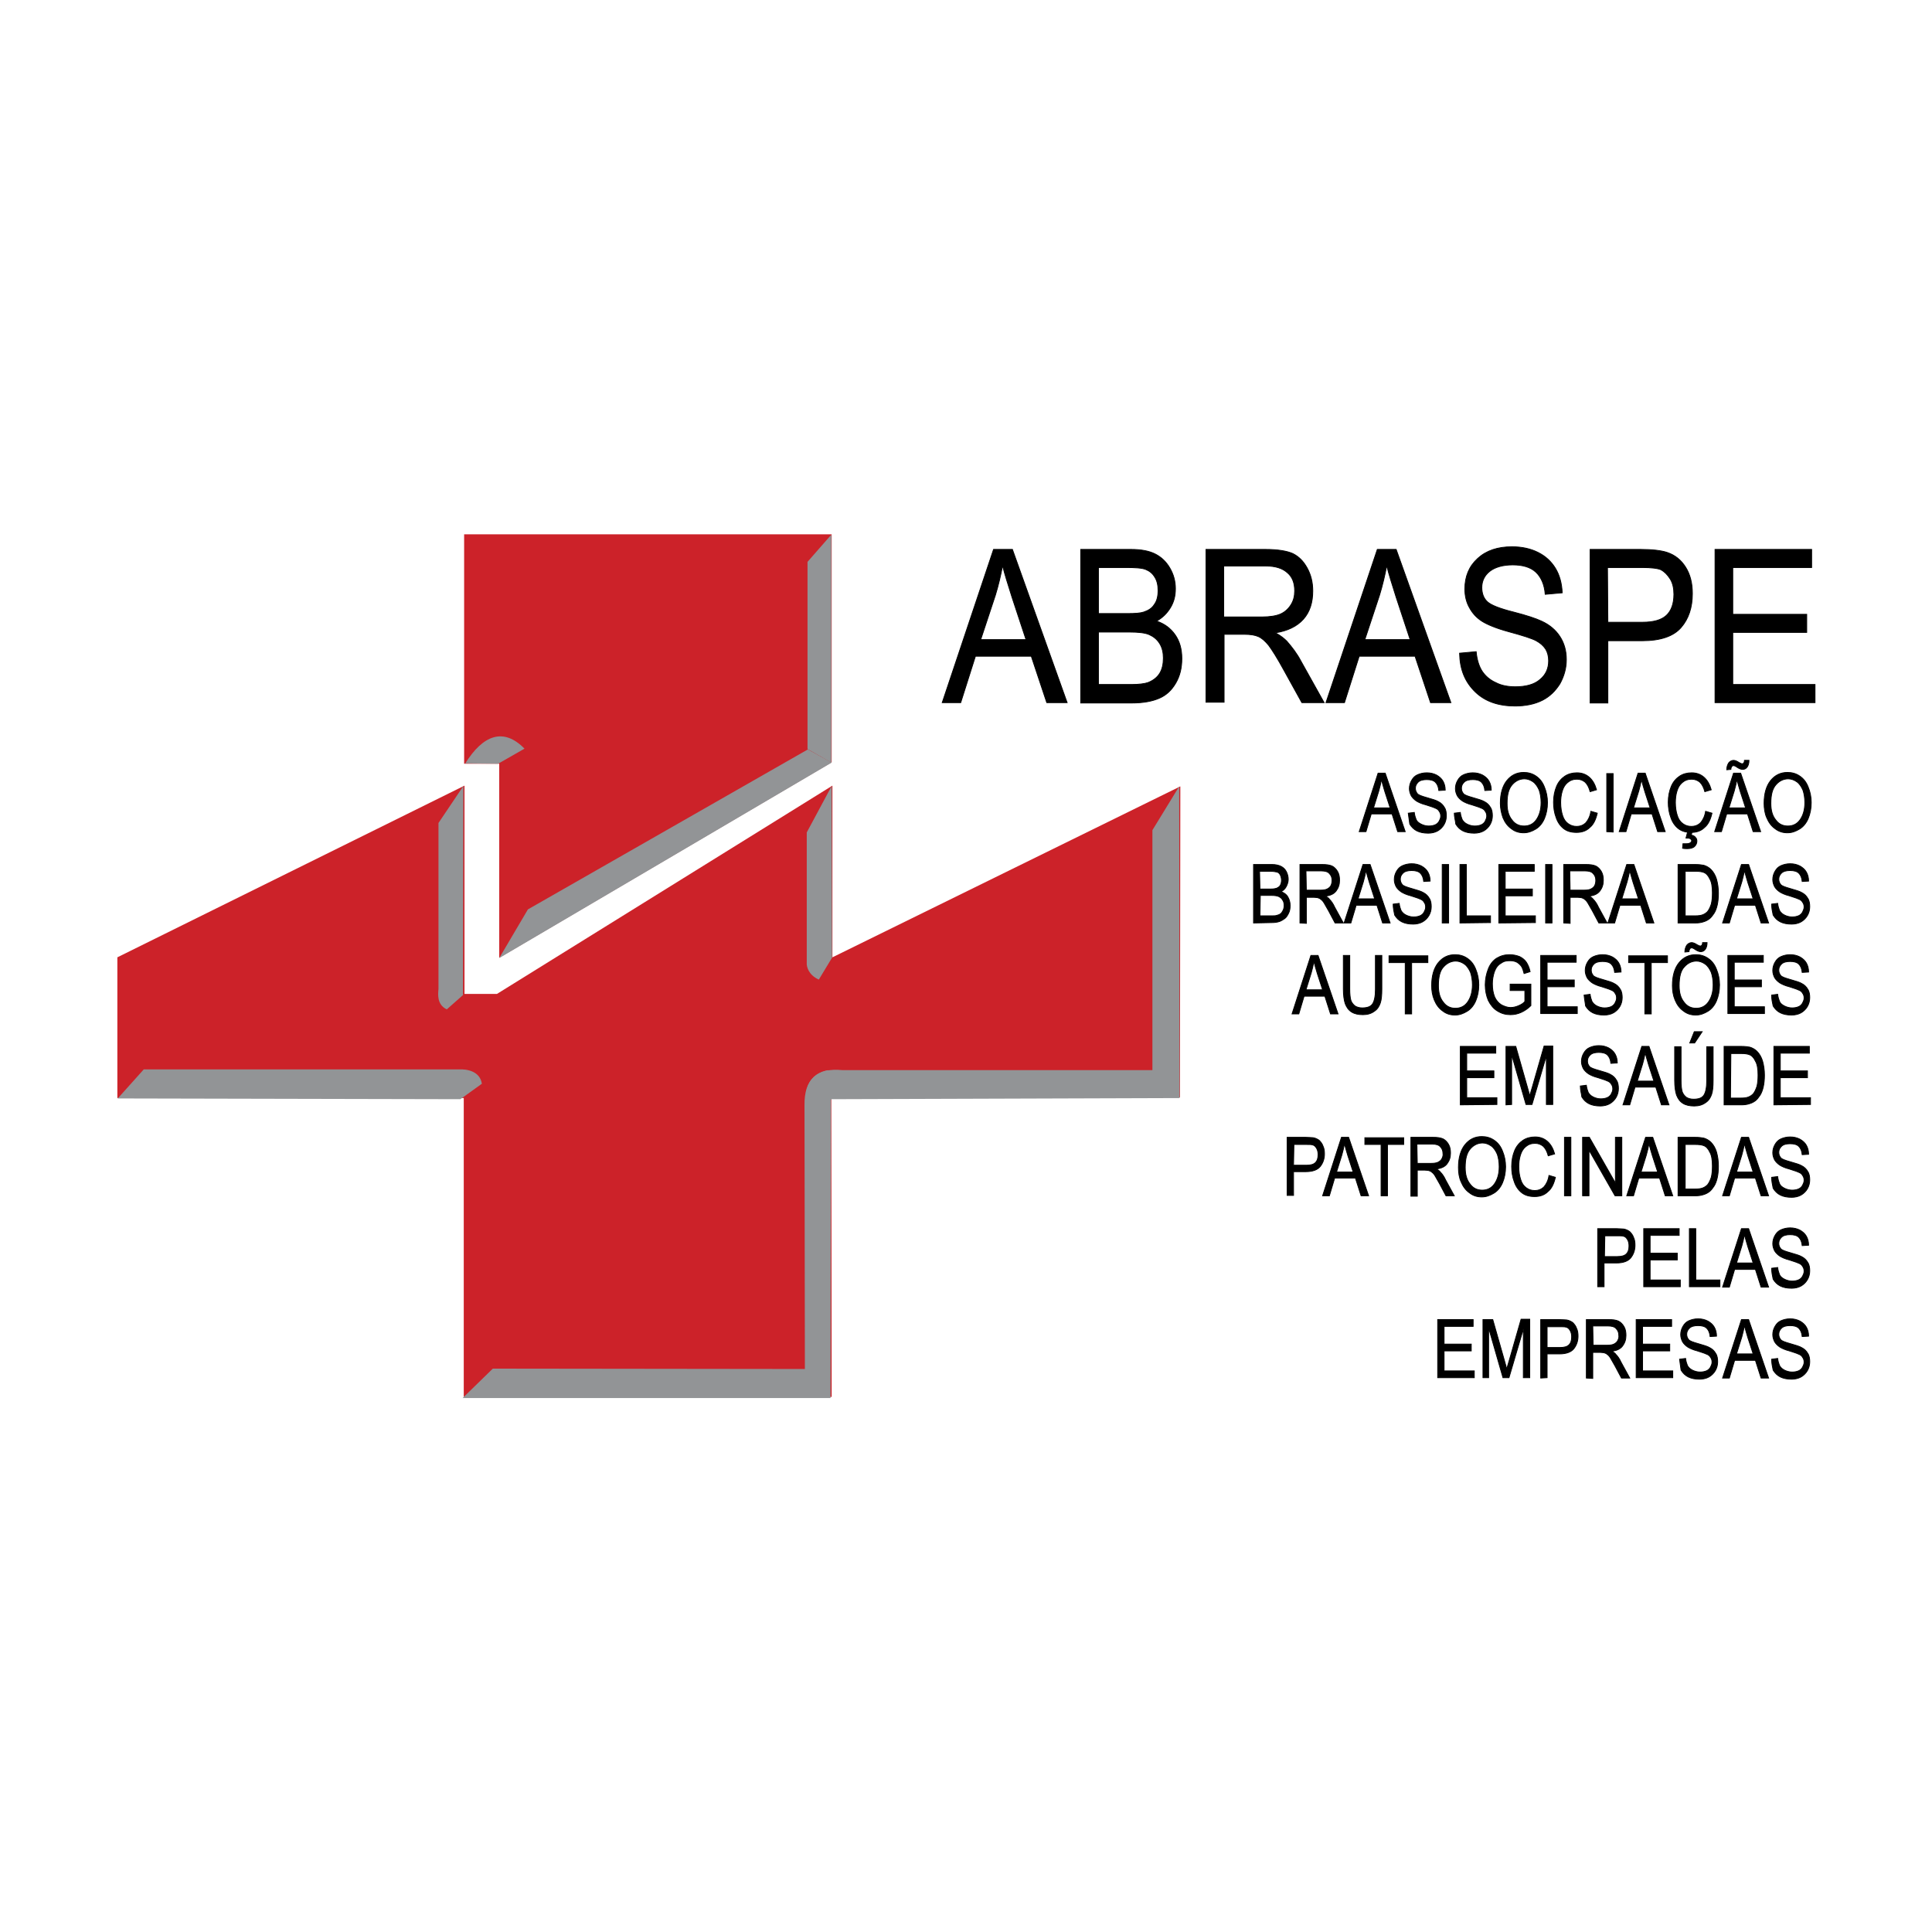 <?xml version="1.0" encoding="utf-8"?>
<!-- Generator: Adobe Illustrator 22.1.0, SVG Export Plug-In . SVG Version: 6.00 Build 0)  -->
<svg version="1.1" id="Layer_1" xmlns="http://www.w3.org/2000/svg" xmlns:xlink="http://www.w3.org/1999/xlink" x="0px" y="0px"
	 viewBox="0 0 512 512" style="enable-background:new 0 0 512 512;" xml:space="preserve">
<style type="text/css">
	.st0{fill:#CC2229;}
	.st1{fill:#929496;}
	.st2{stroke:#000000;stroke-width:0.216;stroke-miterlimit:2.613;}
</style>
<g>
	<path class="st0" d="M123,141.6h97.4V202l-88.1,51.8v-51.4H123V141.6z"/>
	<path class="st0" d="M31.1,253.7l92-45.5l0,55.2h8.6l88.9-55.2v45.5l92.2-45.3l-0.1,82.4l-92.4,0.1l0.1,79.3l-97.5,0v-79.2l-91.8,0
		V253.7L31.1,253.7z"/>
	<path class="st1" d="M214,148.9l6.3-7.2v60.4l-6.3-3.6V148.9z M130.6,362.7l82.7,0.1l-0.1-69.9c-0.1-6.9,3.3-10,10.1-9.3l82.1,0
		V220l7.1-11.6l0.1,82.6l-92.4,0.3l-0.1,79.2l-97.5,0L130.6,362.7L130.6,362.7z M31.2,291.1l6.9-7.7h83.6c2.1-0.1,5.5,0.5,6,3.8
		l-5.7,4.1L31.2,291.1L31.2,291.1z M122.8,208.3l-6.6,9.8v44c-0.1,1.3-0.5,4.1,2.2,5.4l4.3-3.8L122.8,208.3L122.8,208.3z
		 M220.4,208.3l-6.6,12.3v34.5c-0.1,1.1,0.5,3.3,3.2,4.5l3.5-5.8L220.4,208.3L220.4,208.3z M123.3,202.3c4.7-7.5,10.1-9.6,15.7-3.9
		l-7,4L123.3,202.3L123.3,202.3z"/>
	<path class="st1" d="M220.4,202.1l-88.1,51.8l7.6-12.9l74.2-42.4L220.4,202.1z M220.4,291.4l-6.8-1.9c0.6-3.5,2.9-5.4,5.9-5.9
		L220.4,291.4L220.4,291.4z"/>
	<path class="st2" d="M360.2,220.4l5-15.5h1.9l5.3,15.5h-2l-1.5-4.7h-5.5l-1.4,4.7H360.2L360.2,220.4z M364,214.1h4.4l-1.4-4.3
		c-0.4-1.3-0.7-2.4-0.9-3.2c-0.2,1-0.4,2-0.7,3L364,214.1z M373.2,215.5l1.6-0.2c0.1,0.8,0.3,1.4,0.5,1.9s0.7,0.9,1.3,1.2
		c0.6,0.3,1.3,0.5,2,0.5c0.7,0,1.2-0.1,1.7-0.3c0.5-0.2,0.9-0.6,1.1-1c0.2-0.4,0.4-0.8,0.4-1.3c0-0.5-0.1-0.9-0.4-1.3
		c-0.2-0.4-0.6-0.7-1.2-0.9c-0.4-0.2-1.1-0.4-2.3-0.8c-1.2-0.3-2-0.7-2.5-1c-0.6-0.4-1.1-0.9-1.4-1.4c-0.3-0.6-0.5-1.2-0.5-1.9
		c0-0.8,0.2-1.5,0.6-2.2c0.4-0.7,0.9-1.2,1.6-1.5c0.7-0.3,1.5-0.5,2.4-0.5c1,0,1.8,0.2,2.6,0.6c0.7,0.4,1.3,0.9,1.7,1.6
		c0.4,0.7,0.6,1.5,0.6,2.4l-1.7,0.1c-0.1-1-0.4-1.7-0.9-2.2c-0.5-0.5-1.3-0.7-2.3-0.7c-1,0-1.8,0.2-2.3,0.7c-0.5,0.5-0.7,1-0.7,1.6
		c0,0.6,0.2,1,0.5,1.4c0.3,0.4,1.2,0.7,2.6,1.1c1.4,0.4,2.4,0.7,2.9,1c0.8,0.4,1.3,0.9,1.7,1.6c0.4,0.6,0.5,1.4,0.5,2.2
		c0,0.8-0.2,1.6-0.6,2.3c-0.4,0.7-1,1.3-1.7,1.7c-0.7,0.4-1.6,0.6-2.5,0.6c-1.2,0-2.2-0.2-3-0.6c-0.8-0.4-1.4-1-1.9-1.8
		C373.5,217.4,373.3,216.5,373.2,215.5L373.2,215.5z M385.4,215.5l1.6-0.2c0.1,0.8,0.3,1.4,0.5,1.9c0.3,0.5,0.7,0.9,1.3,1.2
		c0.6,0.3,1.3,0.5,2,0.5c0.7,0,1.2-0.1,1.7-0.3c0.5-0.2,0.9-0.6,1.1-1c0.2-0.4,0.4-0.9,0.4-1.3c0-0.5-0.1-0.9-0.4-1.3
		c-0.2-0.4-0.6-0.7-1.2-0.9c-0.4-0.2-1.1-0.4-2.3-0.8c-1.2-0.3-2-0.7-2.5-1c-0.6-0.4-1.1-0.9-1.4-1.4c-0.3-0.6-0.5-1.2-0.5-1.9
		c0-0.8,0.2-1.5,0.6-2.2c0.4-0.7,0.9-1.2,1.6-1.5c0.7-0.3,1.5-0.5,2.4-0.5c1,0,1.8,0.2,2.6,0.6c0.7,0.4,1.3,0.9,1.7,1.6
		c0.4,0.7,0.6,1.5,0.6,2.4l-1.7,0.1c-0.1-1-0.4-1.7-0.9-2.2c-0.5-0.5-1.3-0.7-2.3-0.7c-1,0-1.8,0.2-2.3,0.7c-0.5,0.5-0.7,1-0.7,1.6
		c0,0.6,0.2,1,0.5,1.4c0.3,0.4,1.2,0.7,2.6,1.1c1.4,0.4,2.4,0.7,2.9,1c0.8,0.4,1.3,0.9,1.7,1.6c0.4,0.6,0.5,1.4,0.5,2.2
		c0,0.8-0.2,1.6-0.6,2.3c-0.4,0.7-1,1.3-1.7,1.7c-0.7,0.4-1.6,0.6-2.5,0.6c-1.2,0-2.2-0.2-3-0.6c-0.8-0.4-1.4-1-1.9-1.8
		C385.7,217.4,385.4,216.5,385.4,215.5L385.4,215.5z M397.6,212.9c0-2.6,0.6-4.6,1.7-6c1.2-1.5,2.7-2.2,4.5-2.2c1.2,0,2.3,0.3,3.3,1
		c1,0.7,1.7,1.6,2.2,2.9c0.5,1.2,0.8,2.6,0.8,4.1c0,1.6-0.3,3-0.8,4.2c-0.5,1.2-1.3,2.2-2.3,2.8c-1,0.6-2,1-3.2,1
		c-1.2,0-2.3-0.3-3.3-1.1c-1-0.7-1.7-1.7-2.2-2.9C397.9,215.6,397.6,214.2,397.6,212.9L397.6,212.9z M399.4,212.9
		c0,1.9,0.4,3.3,1.3,4.4c0.8,1.1,1.9,1.6,3.2,1.6c1.3,0,2.4-0.5,3.2-1.6c0.8-1.1,1.3-2.6,1.3-4.6c0-1.3-0.2-2.4-0.5-3.3
		c-0.4-0.9-0.9-1.7-1.6-2.2c-0.7-0.5-1.5-0.8-2.3-0.8c-1.2,0-2.3,0.5-3.2,1.5C399.8,209,399.4,210.6,399.4,212.9L399.4,212.9z
		 M421.6,215l1.7,0.5c-0.4,1.7-1,3-2,3.8c-0.9,0.9-2.1,1.3-3.5,1.3c-1.4,0-2.5-0.3-3.4-1c-0.9-0.7-1.6-1.7-2-2.9
		c-0.5-1.3-0.7-2.7-0.7-4.1c0-1.6,0.3-3,0.8-4.2c0.5-1.2,1.3-2.1,2.2-2.7c0.9-0.6,2-0.9,3.2-0.9c1.3,0,2.4,0.4,3.3,1.2
		c0.9,0.8,1.5,1.9,1.9,3.3l-1.7,0.5c-0.3-1.1-0.7-1.9-1.3-2.5c-0.6-0.5-1.3-0.8-2.2-0.8c-1,0-1.8,0.3-2.5,0.9
		c-0.7,0.6-1.1,1.3-1.4,2.3c-0.3,1-0.4,2-0.4,3c0,1.3,0.2,2.5,0.5,3.4c0.3,1,0.8,1.7,1.5,2.2c0.7,0.5,1.4,0.7,2.2,0.7
		c1,0,1.8-0.3,2.5-1C420.9,217.3,421.4,216.3,421.6,215L421.6,215z M425.8,220.4V205h1.7v15.5L425.8,220.4L425.8,220.4z
		 M429.1,220.4l5-15.5h1.9l5.3,15.5h-2l-1.5-4.7h-5.5l-1.4,4.7H429.1L429.1,220.4z M432.9,214.1h4.4l-1.4-4.3
		c-0.4-1.3-0.7-2.4-0.9-3.2c-0.2,1-0.4,2-0.7,3L432.9,214.1L432.9,214.1z M452,215l1.7,0.5c-0.4,1.7-1,3-2,3.8
		c-0.9,0.9-2.1,1.3-3.5,1.3c-1.4,0-2.5-0.3-3.4-1c-0.9-0.7-1.6-1.7-2-2.9c-0.5-1.3-0.7-2.7-0.7-4.1c0-1.6,0.3-3,0.8-4.2
		c0.5-1.2,1.3-2.1,2.2-2.7c0.9-0.6,2-0.9,3.2-0.9c1.3,0,2.4,0.4,3.3,1.2c0.9,0.8,1.5,1.9,1.9,3.3l-1.7,0.5c-0.3-1.1-0.7-1.9-1.3-2.5
		c-0.6-0.5-1.3-0.8-2.2-0.8c-1,0-1.8,0.3-2.5,0.9c-0.7,0.6-1.1,1.3-1.4,2.3c-0.3,1-0.4,2-0.4,3c0,1.3,0.2,2.5,0.5,3.4
		c0.3,1,0.8,1.7,1.5,2.2c0.7,0.5,1.4,0.7,2.2,0.7c1,0,1.8-0.3,2.5-1C451.3,217.3,451.8,216.3,452,215L452,215z M446.8,222.1l0.5-1.9
		h1.2l-0.3,1.1c0.5,0.1,0.9,0.3,1.1,0.6c0.3,0.3,0.4,0.6,0.4,1c0,0.5-0.2,1-0.6,1.4c-0.4,0.4-1.1,0.6-1.9,0.6c-0.4,0-0.9,0-1.3-0.1
		l0.1-1.2c0.3,0,0.6,0,0.8,0c0.6,0,1-0.1,1.2-0.3c0.2-0.1,0.3-0.3,0.3-0.5c0-0.1,0-0.2-0.1-0.3c-0.1-0.1-0.2-0.2-0.4-0.3
		C447.6,222.1,447.2,222.1,446.8,222.1z M454.4,220.4l5-15.5h1.9l5.3,15.5h-2l-1.5-4.7h-5.5l-1.4,4.7H454.4L454.4,220.4z
		 M458.2,214.1h4.4l-1.4-4.3c-0.4-1.3-0.7-2.4-0.9-3.2c-0.2,1-0.4,2-0.7,3L458.2,214.1L458.2,214.1z M457.6,204
		c0-0.7,0.2-1.3,0.5-1.8c0.3-0.4,0.8-0.7,1.3-0.7c0.4,0,0.9,0.2,1.5,0.6c0.4,0.2,0.6,0.3,0.8,0.3c0.2,0,0.3-0.1,0.4-0.2
		c0.1-0.1,0.2-0.4,0.2-0.7h1.2c0,0.8-0.2,1.4-0.5,1.8s-0.7,0.6-1.2,0.6c-0.4,0-0.9-0.2-1.5-0.6c-0.4-0.3-0.7-0.4-0.9-0.4
		c-0.2,0-0.4,0.1-0.5,0.3c-0.1,0.2-0.2,0.4-0.2,0.7L457.6,204L457.6,204z M467.5,212.9c0-2.6,0.6-4.6,1.7-6c1.2-1.5,2.7-2.2,4.5-2.2
		c1.2,0,2.3,0.3,3.3,1c1,0.7,1.7,1.6,2.2,2.9c0.5,1.2,0.8,2.6,0.8,4.1c0,1.6-0.3,3-0.8,4.2c-0.5,1.2-1.3,2.2-2.3,2.8
		c-1,0.6-2,1-3.2,1c-1.2,0-2.3-0.3-3.3-1.1c-1-0.7-1.7-1.7-2.2-2.9C467.7,215.6,467.5,214.2,467.5,212.9z M469.3,212.9
		c0,1.9,0.4,3.3,1.3,4.4c0.8,1.1,1.9,1.6,3.2,1.6c1.3,0,2.4-0.5,3.2-1.6c0.8-1.1,1.3-2.6,1.3-4.6c0-1.3-0.2-2.4-0.5-3.3
		c-0.4-0.9-0.9-1.7-1.6-2.2c-0.7-0.5-1.5-0.8-2.3-0.8c-1.2,0-2.3,0.5-3.2,1.5C469.7,209,469.3,210.6,469.3,212.9z M332.2,244.6
		v-15.5h4.9c1,0,1.8,0.2,2.4,0.5c0.6,0.3,1.1,0.8,1.4,1.4c0.3,0.6,0.5,1.3,0.5,2c0,0.7-0.2,1.3-0.5,1.9c-0.3,0.6-0.8,1.1-1.4,1.4
		c0.8,0.3,1.4,0.7,1.8,1.4c0.4,0.7,0.6,1.4,0.6,2.3c0,0.7-0.1,1.4-0.4,2c-0.3,0.6-0.6,1.1-1,1.4c-0.4,0.3-0.9,0.6-1.4,0.8
		c-0.6,0.2-1.3,0.3-2.1,0.3L332.2,244.6L332.2,244.6z M333.9,235.6h2.8c0.8,0,1.3-0.1,1.6-0.2c0.4-0.2,0.8-0.4,1-0.8
		s0.3-0.8,0.3-1.3c0-0.5-0.1-1-0.3-1.4c-0.2-0.4-0.5-0.7-0.9-0.8c-0.4-0.1-1-0.2-2-0.2h-2.6L333.9,235.6L333.9,235.6z M333.9,242.7
		h3.2c0.6,0,0.9,0,1.2-0.1c0.4-0.1,0.7-0.2,1-0.4c0.3-0.2,0.5-0.5,0.7-0.9c0.2-0.4,0.3-0.8,0.3-1.3c0-0.6-0.1-1.1-0.4-1.5
		c-0.2-0.4-0.6-0.7-1-0.9c-0.4-0.2-1.1-0.3-1.9-0.3h-3L333.9,242.7L333.9,242.7z M344.5,244.6v-15.5h5.8c1.2,0,2,0.1,2.7,0.4
		c0.6,0.3,1.1,0.8,1.5,1.5c0.4,0.7,0.5,1.5,0.5,2.3c0,1.1-0.3,2-0.9,2.8c-0.6,0.8-1.5,1.2-2.8,1.4c0.5,0.3,0.8,0.5,1,0.8
		c0.5,0.5,1,1.2,1.4,2.1l2.3,4.2h-2.2l-1.7-3.2c-0.5-0.9-0.9-1.6-1.2-2.1c-0.3-0.5-0.6-0.8-0.9-1c-0.2-0.2-0.5-0.3-0.8-0.4
		c-0.2,0-0.5-0.1-1-0.1h-2v6.9L344.5,244.6L344.5,244.6L344.5,244.6z M346.2,235.9h3.7c0.8,0,1.4-0.1,1.8-0.3c0.4-0.2,0.8-0.5,1-0.9
		c0.2-0.4,0.3-0.9,0.3-1.4c0-0.7-0.2-1.3-0.7-1.8c-0.4-0.5-1.2-0.7-2.1-0.7h-4.1L346.2,235.9L346.2,235.9z M356.2,244.6l5-15.5h1.9
		l5.3,15.5h-2l-1.5-4.7h-5.5l-1.4,4.7H356.2z M359.9,238.2h4.4l-1.4-4.3c-0.4-1.3-0.7-2.4-0.9-3.2c-0.2,1-0.4,2-0.7,3L359.9,238.2z
		 M369.2,239.6l1.6-0.2c0.1,0.8,0.3,1.4,0.5,1.9c0.3,0.5,0.7,0.9,1.3,1.2c0.6,0.3,1.3,0.5,2,0.5c0.7,0,1.2-0.1,1.7-0.3
		c0.5-0.2,0.9-0.6,1.1-1c0.2-0.4,0.4-0.8,0.4-1.3c0-0.5-0.1-0.9-0.4-1.3c-0.2-0.4-0.6-0.7-1.2-0.9c-0.4-0.2-1.1-0.4-2.3-0.8
		c-1.2-0.3-2-0.7-2.5-1c-0.6-0.4-1.1-0.9-1.4-1.4c-0.3-0.6-0.5-1.2-0.5-1.9c0-0.8,0.2-1.5,0.6-2.2c0.4-0.7,0.9-1.2,1.6-1.5
		c0.7-0.3,1.5-0.5,2.4-0.5c1,0,1.8,0.2,2.6,0.6c0.7,0.4,1.3,0.9,1.7,1.6c0.4,0.7,0.6,1.5,0.6,2.4l-1.7,0.1c-0.1-1-0.4-1.7-0.9-2.2
		c-0.5-0.5-1.3-0.7-2.3-0.7c-1,0-1.8,0.2-2.3,0.7c-0.5,0.5-0.7,1-0.7,1.6c0,0.6,0.2,1,0.5,1.4c0.3,0.4,1.2,0.7,2.6,1.1
		c1.4,0.4,2.4,0.7,2.9,1c0.8,0.4,1.3,0.9,1.7,1.6c0.4,0.6,0.5,1.4,0.5,2.2c0,0.8-0.2,1.6-0.6,2.3c-0.4,0.7-1,1.3-1.7,1.7
		c-0.7,0.4-1.6,0.6-2.5,0.6c-1.2,0-2.2-0.2-3-0.6c-0.8-0.4-1.4-1-1.9-1.8C369.4,241.6,369.2,240.6,369.2,239.6L369.2,239.6z
		 M382.2,244.6v-15.5h1.7v15.5H382.2z M386.9,244.6v-15.5h1.7v13.6h6.4v1.8L386.9,244.6L386.9,244.6z M397.2,244.6v-15.5h9.4v1.8
		h-7.7v4.7h7.2v1.8h-7.2v5.3h8v1.8L397.2,244.6L397.2,244.6z M409.6,244.6v-15.5h1.7v15.5H409.6z M414.4,244.6v-15.5h5.8
		c1.2,0,2,0.1,2.7,0.4c0.6,0.3,1.1,0.8,1.5,1.5c0.4,0.7,0.5,1.5,0.5,2.3c0,1.1-0.3,2-0.9,2.8c-0.6,0.8-1.5,1.2-2.8,1.4
		c0.5,0.3,0.8,0.5,1,0.8c0.5,0.5,1,1.2,1.4,2.1l2.3,4.2h-2.2l-1.7-3.2c-0.5-0.9-0.9-1.6-1.2-2.1c-0.3-0.5-0.6-0.8-0.9-1
		c-0.2-0.2-0.5-0.3-0.8-0.4c-0.2,0-0.5-0.1-1-0.1h-2v6.9L414.4,244.6L414.4,244.6L414.4,244.6z M416.1,235.9h3.7
		c0.8,0,1.4-0.1,1.8-0.3c0.4-0.2,0.8-0.5,1-0.9c0.2-0.4,0.3-0.9,0.3-1.4c0-0.7-0.2-1.3-0.7-1.8c-0.4-0.5-1.2-0.7-2.1-0.7h-4.1
		L416.1,235.9L416.1,235.9z M426.1,244.6l5-15.5h1.9l5.3,15.5h-2l-1.5-4.7h-5.5l-1.4,4.7H426.1z M429.8,238.2h4.4l-1.4-4.3
		c-0.4-1.3-0.7-2.4-0.9-3.2c-0.2,1-0.4,2-0.7,3L429.8,238.2L429.8,238.2z M444.7,244.6v-15.5h4.5c1,0,1.8,0.1,2.3,0.2
		c0.7,0.2,1.4,0.6,1.9,1.1c0.7,0.7,1.2,1.6,1.5,2.6c0.3,1.1,0.5,2.3,0.5,3.7c0,1.2-0.1,2.2-0.3,3.1c-0.2,0.9-0.5,1.7-0.9,2.3
		c-0.4,0.6-0.8,1.1-1.2,1.4c-0.4,0.3-0.9,0.6-1.6,0.8c-0.6,0.2-1.3,0.3-2.1,0.3L444.7,244.6L444.7,244.6L444.7,244.6z M446.5,242.7
		h2.8c0.9,0,1.5-0.1,2-0.3c0.5-0.2,0.9-0.5,1.2-0.8c0.4-0.5,0.7-1.1,1-2c0.2-0.8,0.3-1.8,0.3-3c0-1.6-0.2-2.9-0.7-3.7
		c-0.4-0.9-1-1.5-1.6-1.7c-0.5-0.2-1.2-0.3-2.2-0.3h-2.7V242.7z M456.5,244.6l5-15.5h1.9l5.3,15.5h-2l-1.5-4.7h-5.5l-1.4,4.7H456.5z
		 M460.2,238.2h4.4l-1.4-4.3c-0.4-1.3-0.7-2.4-0.9-3.2c-0.2,1-0.4,2-0.7,3L460.2,238.2z M469.5,239.6l1.6-0.2
		c0.1,0.8,0.3,1.4,0.5,1.9c0.3,0.5,0.7,0.9,1.3,1.2c0.6,0.3,1.3,0.5,2,0.5c0.7,0,1.2-0.1,1.7-0.3c0.5-0.2,0.9-0.6,1.1-1
		c0.2-0.4,0.4-0.9,0.4-1.3c0-0.5-0.1-0.9-0.4-1.3c-0.2-0.4-0.6-0.7-1.2-0.9c-0.4-0.2-1.1-0.4-2.3-0.8c-1.2-0.3-2-0.7-2.5-1
		c-0.6-0.4-1.1-0.9-1.4-1.4c-0.3-0.6-0.5-1.2-0.5-1.9c0-0.8,0.2-1.5,0.6-2.2c0.4-0.7,0.9-1.2,1.6-1.5c0.7-0.3,1.5-0.5,2.4-0.5
		c1,0,1.8,0.2,2.6,0.6c0.7,0.4,1.3,0.9,1.7,1.6c0.4,0.7,0.6,1.5,0.6,2.4l-1.7,0.1c-0.1-1-0.4-1.7-0.9-2.2c-0.5-0.5-1.3-0.7-2.3-0.7
		c-1,0-1.8,0.2-2.3,0.7c-0.5,0.5-0.7,1-0.7,1.6c0,0.6,0.2,1,0.5,1.4c0.3,0.4,1.2,0.7,2.6,1.1c1.4,0.4,2.4,0.7,2.9,1
		c0.8,0.4,1.3,0.9,1.7,1.6c0.4,0.6,0.5,1.4,0.5,2.2c0,0.8-0.2,1.6-0.6,2.3c-0.4,0.7-1,1.3-1.7,1.7c-0.7,0.4-1.6,0.6-2.5,0.6
		c-1.2,0-2.2-0.2-3-0.6c-0.8-0.4-1.4-1-1.9-1.8C469.7,241.6,469.5,240.6,469.5,239.6L469.5,239.6z M342.4,268.7l5-15.5h1.9l5.3,15.5
		h-2l-1.5-4.7h-5.5l-1.4,4.7H342.4z M346.1,262.3h4.4l-1.4-4.3c-0.4-1.3-0.7-2.4-0.9-3.2c-0.2,1-0.4,2-0.7,3L346.1,262.3z
		 M364.5,253.2h1.7v8.9c0,1.6-0.1,2.8-0.4,3.7c-0.3,0.9-0.8,1.7-1.6,2.2c-0.8,0.6-1.8,0.9-3,0.9c-1.2,0-2.2-0.2-3-0.7
		c-0.8-0.5-1.3-1.2-1.7-2.2c-0.3-0.9-0.5-2.2-0.5-3.9v-8.9h1.7v8.9c0,1.3,0.1,2.3,0.3,3c0.2,0.6,0.6,1.1,1.1,1.5
		c0.5,0.3,1.1,0.5,1.9,0.5c1.3,0,2.2-0.3,2.7-1c0.5-0.7,0.8-2,0.8-3.9L364.5,253.2L364.5,253.2z M372.4,268.7v-13.6h-4.3v-1.8h10.3
		v1.8h-4.3v13.6H372.4z M379.4,261.2c0-2.6,0.6-4.6,1.7-6c1.2-1.5,2.7-2.2,4.5-2.2c1.2,0,2.3,0.3,3.3,1c1,0.7,1.7,1.6,2.2,2.9
		c0.5,1.2,0.8,2.6,0.8,4.1c0,1.6-0.3,3-0.8,4.2c-0.5,1.2-1.3,2.2-2.3,2.8c-1,0.6-2,1-3.2,1c-1.2,0-2.3-0.3-3.3-1.1
		c-1-0.7-1.7-1.7-2.2-2.9C379.6,263.8,379.4,262.5,379.4,261.2L379.4,261.2z M381.2,261.2c0,1.9,0.4,3.3,1.3,4.4
		c0.8,1.1,1.9,1.6,3.2,1.6c1.3,0,2.4-0.5,3.2-1.6c0.8-1.1,1.3-2.6,1.3-4.6c0-1.3-0.2-2.4-0.5-3.3c-0.4-0.9-0.9-1.7-1.6-2.2
		c-0.7-0.5-1.5-0.8-2.3-0.8c-1.2,0-2.3,0.5-3.2,1.5C381.6,257.2,381.2,258.9,381.2,261.2L381.2,261.2z M400.2,262.6v-1.8l5.5,0v5.7
		c-0.8,0.8-1.7,1.4-2.6,1.8c-0.9,0.4-1.8,0.6-2.8,0.6c-1.3,0-2.4-0.3-3.5-1c-1-0.6-1.8-1.6-2.4-2.8c-0.5-1.2-0.8-2.6-0.8-4.1
		c0-1.5,0.3-2.9,0.8-4.2c0.5-1.3,1.3-2.3,2.3-2.9c1-0.6,2.1-0.9,3.4-0.9c0.9,0,1.8,0.2,2.6,0.5c0.8,0.4,1.4,0.9,1.8,1.5
		c0.4,0.6,0.8,1.5,1,2.5l-1.6,0.5c-0.2-0.8-0.4-1.4-0.7-1.9c-0.3-0.4-0.7-0.8-1.2-1.1c-0.6-0.3-1.2-0.4-1.8-0.4
		c-0.8,0-1.5,0.1-2,0.4c-0.5,0.3-1,0.6-1.4,1.1c-0.4,0.5-0.6,1-0.8,1.5c-0.3,1-0.5,2-0.5,3.1c0,1.4,0.2,2.5,0.6,3.5
		c0.4,0.9,1,1.6,1.8,2.1c0.8,0.4,1.6,0.7,2.4,0.7c0.8,0,1.5-0.2,2.2-0.5c0.7-0.3,1.3-0.7,1.6-1.1v-2.9H400.2L400.2,262.6z
		 M408.3,268.7v-15.5h9.4v1.8H410v4.7h7.2v1.8H410v5.3h8v1.8H408.3z M419.8,263.7l1.6-0.2c0.1,0.8,0.3,1.4,0.5,1.9
		c0.3,0.5,0.7,0.9,1.3,1.2c0.6,0.3,1.3,0.5,2,0.5c0.7,0,1.2-0.1,1.7-0.3c0.5-0.2,0.9-0.6,1.1-1c0.2-0.4,0.4-0.8,0.4-1.3
		c0-0.5-0.1-0.9-0.4-1.3c-0.2-0.4-0.6-0.7-1.2-0.9c-0.4-0.2-1.1-0.4-2.3-0.8c-1.2-0.3-2-0.7-2.5-1c-0.6-0.4-1.1-0.9-1.4-1.4
		c-0.3-0.6-0.5-1.2-0.5-1.9c0-0.8,0.2-1.5,0.6-2.2c0.4-0.7,0.9-1.2,1.6-1.5c0.7-0.3,1.5-0.5,2.4-0.5c1,0,1.8,0.2,2.6,0.6
		c0.7,0.4,1.3,0.9,1.7,1.6c0.4,0.7,0.6,1.5,0.6,2.4l-1.7,0.1c-0.1-1-0.4-1.7-0.9-2.2c-0.5-0.5-1.3-0.7-2.3-0.7c-1,0-1.8,0.2-2.3,0.7
		c-0.5,0.5-0.7,1-0.7,1.6c0,0.6,0.2,1,0.5,1.4c0.3,0.4,1.2,0.7,2.6,1.1c1.4,0.4,2.4,0.7,2.9,1c0.8,0.4,1.3,0.9,1.7,1.6
		c0.4,0.6,0.5,1.4,0.5,2.2c0,0.8-0.2,1.6-0.6,2.3c-0.4,0.7-1,1.3-1.7,1.7c-0.7,0.4-1.6,0.6-2.5,0.6c-1.2,0-2.2-0.2-3-0.6
		c-0.8-0.4-1.4-1-1.9-1.8C420.1,265.7,419.9,264.8,419.8,263.7L419.8,263.7z M435.9,268.7v-13.6h-4.3v-1.8h10.3v1.8h-4.3v13.6H435.9
		z M443.2,261.2c0-2.6,0.6-4.6,1.7-6c1.2-1.5,2.7-2.2,4.5-2.2c1.2,0,2.3,0.3,3.3,1c1,0.7,1.7,1.6,2.2,2.9c0.5,1.2,0.8,2.6,0.8,4.1
		c0,1.6-0.3,3-0.8,4.2c-0.5,1.2-1.3,2.2-2.3,2.8c-1,0.6-2,1-3.2,1c-1.2,0-2.3-0.3-3.3-1.1c-1-0.7-1.7-1.7-2.2-2.9
		C443.4,263.8,443.2,262.5,443.2,261.2L443.2,261.2z M445,261.2c0,1.9,0.4,3.3,1.3,4.4c0.8,1.1,1.9,1.6,3.2,1.6
		c1.3,0,2.4-0.5,3.2-1.6s1.3-2.6,1.3-4.6c0-1.3-0.2-2.4-0.5-3.3c-0.4-0.9-0.9-1.7-1.6-2.2c-0.7-0.5-1.5-0.8-2.3-0.8
		c-1.2,0-2.3,0.5-3.2,1.5C445.4,257.2,445,258.9,445,261.2L445,261.2z M446.5,252.3c0-0.7,0.2-1.3,0.5-1.8c0.3-0.4,0.8-0.7,1.3-0.7
		c0.4,0,0.9,0.2,1.5,0.6c0.4,0.2,0.6,0.3,0.8,0.3c0.2,0,0.3-0.1,0.4-0.2c0.1-0.1,0.2-0.4,0.2-0.7h1.2c0,0.8-0.2,1.4-0.5,1.8
		c-0.3,0.4-0.7,0.6-1.2,0.6c-0.4,0-0.9-0.2-1.5-0.6c-0.4-0.3-0.7-0.4-0.9-0.4c-0.2,0-0.4,0.1-0.5,0.3c-0.1,0.2-0.2,0.4-0.2,0.7
		L446.5,252.3L446.5,252.3L446.5,252.3z M457.9,268.7v-15.5h9.4v1.8h-7.7v4.7h7.2v1.8h-7.2v5.3h8v1.8H457.9L457.9,268.7z
		 M469.5,263.7l1.6-0.2c0.1,0.8,0.3,1.4,0.5,1.9s0.7,0.9,1.3,1.2c0.6,0.3,1.3,0.5,2,0.5c0.7,0,1.2-0.1,1.7-0.3
		c0.5-0.2,0.9-0.6,1.1-1c0.2-0.4,0.4-0.8,0.4-1.3c0-0.5-0.1-0.9-0.4-1.3c-0.2-0.4-0.6-0.7-1.2-0.9c-0.4-0.2-1.1-0.4-2.3-0.8
		c-1.2-0.3-2-0.7-2.5-1c-0.6-0.4-1.1-0.9-1.4-1.4c-0.3-0.6-0.5-1.2-0.5-1.9c0-0.8,0.2-1.5,0.6-2.2c0.4-0.7,0.9-1.2,1.6-1.5
		c0.7-0.3,1.5-0.5,2.4-0.5c1,0,1.8,0.2,2.6,0.6c0.7,0.4,1.3,0.9,1.7,1.6c0.4,0.7,0.6,1.5,0.6,2.4l-1.7,0.1c-0.1-1-0.4-1.7-0.9-2.2
		c-0.5-0.5-1.3-0.7-2.3-0.7c-1,0-1.8,0.2-2.3,0.7c-0.5,0.5-0.7,1-0.7,1.6c0,0.6,0.2,1,0.5,1.4c0.3,0.4,1.2,0.7,2.6,1.1
		c1.4,0.4,2.4,0.7,2.9,1c0.8,0.4,1.3,0.9,1.7,1.6c0.4,0.6,0.5,1.4,0.5,2.2c0,0.8-0.2,1.6-0.6,2.3c-0.4,0.7-1,1.3-1.7,1.7
		c-0.7,0.4-1.6,0.6-2.5,0.6c-1.2,0-2.2-0.2-3-0.6c-0.8-0.4-1.4-1-1.9-1.8C469.7,265.7,469.5,264.8,469.5,263.7L469.5,263.7z
		 M387,292.8v-15.5h9.4v1.8h-7.7v4.7h7.2v1.8h-7.2v5.3h8v1.8L387,292.8L387,292.8L387,292.8z M399.1,292.8v-15.5h2.6l3.1,10.9
		c0.3,1,0.5,1.8,0.6,2.3c0.1-0.6,0.4-1.4,0.7-2.5l3.1-10.8h2.3v15.5h-1.7v-12.9l-3.8,12.9h-1.6l-3.8-13.2v13.2L399.1,292.8
		L399.1,292.8z M418.8,287.8l1.6-0.2c0.1,0.8,0.3,1.4,0.5,1.9c0.3,0.5,0.7,0.9,1.3,1.2c0.6,0.3,1.3,0.5,2,0.5c0.7,0,1.2-0.1,1.7-0.3
		c0.5-0.2,0.9-0.6,1.1-1c0.2-0.4,0.4-0.8,0.4-1.3c0-0.5-0.1-0.9-0.4-1.3c-0.2-0.4-0.6-0.7-1.2-0.9c-0.4-0.2-1.1-0.4-2.3-0.8
		c-1.2-0.3-2-0.7-2.5-1c-0.6-0.4-1.1-0.9-1.4-1.4c-0.3-0.6-0.5-1.2-0.5-1.9c0-0.8,0.2-1.5,0.6-2.2c0.4-0.7,0.9-1.2,1.6-1.5
		c0.7-0.3,1.5-0.5,2.4-0.5c1,0,1.8,0.2,2.6,0.6c0.7,0.4,1.3,0.9,1.7,1.6c0.4,0.7,0.6,1.5,0.6,2.4l-1.7,0.1c-0.1-1-0.4-1.7-0.9-2.2
		c-0.5-0.5-1.3-0.7-2.3-0.7c-1,0-1.8,0.2-2.3,0.7c-0.5,0.5-0.7,1-0.7,1.6c0,0.6,0.2,1,0.5,1.4c0.3,0.4,1.2,0.7,2.6,1.1
		c1.4,0.4,2.4,0.7,2.9,1c0.8,0.4,1.3,0.9,1.7,1.6c0.4,0.6,0.5,1.4,0.5,2.2c0,0.8-0.2,1.6-0.6,2.3c-0.4,0.7-1,1.3-1.7,1.7
		c-0.7,0.4-1.6,0.6-2.5,0.6c-1.2,0-2.2-0.2-3-0.6c-0.8-0.4-1.4-1-1.9-1.8C419.1,289.8,418.8,288.9,418.8,287.8L418.8,287.8z
		 M430.1,292.8l5-15.5h1.9l5.3,15.5h-2l-1.5-4.7h-5.5l-1.4,4.7H430.1z M433.9,286.5h4.4l-1.4-4.3c-0.4-1.3-0.7-2.4-0.9-3.2
		c-0.2,1-0.4,2-0.7,3L433.9,286.5L433.9,286.5z M452.3,277.4h1.7v8.9c0,1.6-0.1,2.8-0.4,3.7c-0.3,0.9-0.8,1.7-1.6,2.2
		c-0.8,0.6-1.8,0.9-3,0.9c-1.2,0-2.2-0.2-3-0.7c-0.8-0.5-1.3-1.2-1.7-2.2c-0.3-0.9-0.5-2.2-0.5-3.9v-8.9h1.7v8.9
		c0,1.3,0.1,2.3,0.3,3c0.2,0.6,0.6,1.1,1.1,1.5c0.5,0.3,1.1,0.5,1.9,0.5c1.3,0,2.2-0.3,2.7-1c0.5-0.7,0.8-2,0.8-3.9L452.3,277.4
		L452.3,277.4L452.3,277.4z M447.8,276.4l1.2-3h2.1l-2,3H447.8z M456.9,292.8v-15.5h4.5c1,0,1.8,0.1,2.3,0.2
		c0.7,0.2,1.4,0.6,1.9,1.1c0.7,0.7,1.2,1.6,1.5,2.6c0.3,1.1,0.5,2.3,0.5,3.7c0,1.2-0.1,2.2-0.3,3.1c-0.2,0.9-0.5,1.7-0.9,2.3
		c-0.4,0.6-0.8,1.1-1.2,1.4c-0.4,0.3-0.9,0.6-1.6,0.8c-0.6,0.2-1.3,0.3-2.1,0.3L456.9,292.8L456.9,292.8L456.9,292.8z M458.6,291
		h2.8c0.9,0,1.5-0.1,2-0.3c0.5-0.2,0.9-0.5,1.2-0.8c0.4-0.5,0.7-1.1,1-2c0.2-0.8,0.3-1.8,0.3-3c0-1.6-0.2-2.9-0.7-3.7
		c-0.4-0.9-1-1.5-1.6-1.7c-0.5-0.2-1.2-0.3-2.2-0.3h-2.7L458.6,291L458.6,291L458.6,291z M470.1,292.8v-15.5h9.4v1.8h-7.7v4.7h7.2
		v1.8h-7.2v5.3h8v1.8L470.1,292.8L470.1,292.8L470.1,292.8z M341.1,316.9v-15.5h4.9c0.9,0,1.5,0.1,2,0.1c0.6,0.1,1.2,0.4,1.6,0.7
		c0.4,0.4,0.8,0.9,1,1.5c0.3,0.6,0.4,1.3,0.4,2.1c0,1.3-0.4,2.4-1.1,3.3c-0.7,0.9-2,1.4-3.8,1.4h-3.3v6.3H341.1L341.1,316.9z
		 M342.8,308.8h3.4c1.1,0,1.9-0.2,2.4-0.7c0.5-0.5,0.7-1.2,0.7-2.1c0-0.6-0.1-1.2-0.4-1.7s-0.6-0.8-1.1-0.9
		c-0.3-0.1-0.8-0.1-1.6-0.1h-3.3L342.8,308.8L342.8,308.8L342.8,308.8z M350.5,316.9l5-15.5h1.9l5.3,15.5h-2l-1.5-4.7h-5.5l-1.4,4.7
		H350.5L350.5,316.9z M354.2,310.6h4.4l-1.4-4.3c-0.4-1.3-0.7-2.4-0.9-3.2c-0.2,1-0.4,2-0.7,3L354.2,310.6L354.2,310.6z M366,316.9
		v-13.6h-4.3v-1.8h10.3v1.8h-4.3v13.6H366L366,316.9z M373.9,316.9v-15.5h5.8c1.2,0,2,0.1,2.7,0.4c0.6,0.3,1.1,0.8,1.5,1.5
		c0.4,0.7,0.5,1.5,0.5,2.3c0,1.1-0.3,2-0.9,2.8c-0.6,0.8-1.5,1.2-2.8,1.4c0.5,0.3,0.8,0.5,1,0.8c0.5,0.5,1,1.2,1.4,2.1l2.3,4.2h-2.2
		l-1.7-3.2c-0.5-0.9-0.9-1.6-1.2-2.1c-0.3-0.5-0.6-0.8-0.9-1c-0.2-0.2-0.5-0.3-0.8-0.4c-0.2,0-0.5-0.1-1-0.1h-2v6.9H373.9
		L373.9,316.9z M375.6,308.3h3.7c0.8,0,1.4-0.1,1.8-0.3c0.4-0.2,0.8-0.5,1-0.9c0.2-0.4,0.4-0.9,0.3-1.4c0-0.7-0.2-1.3-0.7-1.8
		c-0.4-0.5-1.2-0.7-2.1-0.7h-4.1L375.6,308.3L375.6,308.3z M386.5,309.4c0-2.6,0.6-4.6,1.7-6c1.2-1.5,2.7-2.2,4.5-2.2
		c1.2,0,2.3,0.3,3.3,1c1,0.7,1.7,1.6,2.2,2.9c0.5,1.2,0.8,2.6,0.8,4.1c0,1.6-0.3,3-0.8,4.2c-0.5,1.2-1.3,2.2-2.3,2.8
		c-1,0.6-2,1-3.2,1c-1.2,0-2.3-0.3-3.3-1.1c-1-0.7-1.7-1.7-2.2-2.9C386.7,312.1,386.5,310.8,386.5,309.4z M388.3,309.4
		c0,1.9,0.4,3.3,1.3,4.4c0.8,1.1,1.9,1.6,3.2,1.6c1.3,0,2.4-0.5,3.2-1.6c0.8-1.1,1.3-2.6,1.3-4.6c0-1.3-0.2-2.4-0.5-3.3
		c-0.4-0.9-0.9-1.7-1.6-2.2c-0.7-0.5-1.5-0.8-2.3-0.8c-1.2,0-2.3,0.5-3.2,1.5C388.7,305.5,388.3,307.1,388.3,309.4L388.3,309.4z
		 M410.5,311.5l1.7,0.5c-0.4,1.7-1,3-2,3.8c-0.9,0.9-2.1,1.3-3.5,1.3c-1.4,0-2.5-0.3-3.4-1c-0.9-0.7-1.6-1.7-2-2.9
		c-0.5-1.3-0.7-2.7-0.7-4.1c0-1.6,0.3-3,0.8-4.2c0.5-1.2,1.3-2.1,2.2-2.7c0.9-0.6,2-0.9,3.2-0.9c1.3,0,2.4,0.4,3.3,1.2
		c0.9,0.8,1.5,1.9,1.9,3.3l-1.7,0.5c-0.3-1.1-0.7-1.9-1.3-2.5c-0.6-0.5-1.3-0.8-2.2-0.8c-1,0-1.8,0.3-2.5,0.9
		c-0.7,0.6-1.1,1.3-1.4,2.3c-0.3,1-0.4,2-0.4,3c0,1.3,0.2,2.5,0.5,3.4c0.3,1,0.8,1.7,1.5,2.2s1.4,0.7,2.2,0.7c1,0,1.8-0.3,2.5-1
		C409.8,313.8,410.3,312.8,410.5,311.5L410.5,311.5z M414.6,316.9v-15.5h1.7v15.5H414.6z M419.4,316.9v-15.5h1.8l6.9,12.1v-12.1h1.7
		v15.5h-1.8l-6.9-12.1v12.1H419.4z M431.1,316.9l5-15.5h1.9l5.3,15.5h-2l-1.5-4.7h-5.5l-1.4,4.7H431.1L431.1,316.9z M434.9,310.6
		h4.4l-1.4-4.3c-0.4-1.3-0.7-2.4-0.9-3.2c-0.2,1-0.4,2-0.7,3L434.9,310.6L434.9,310.6z M444.7,316.9v-15.5h4.5c1,0,1.8,0.1,2.3,0.2
		c0.7,0.2,1.4,0.6,1.9,1.1c0.7,0.7,1.2,1.6,1.5,2.6c0.3,1.1,0.5,2.3,0.5,3.7c0,1.2-0.1,2.2-0.3,3.1c-0.2,0.9-0.5,1.7-0.9,2.3
		c-0.4,0.6-0.8,1.1-1.2,1.4c-0.4,0.3-0.9,0.6-1.6,0.8c-0.6,0.2-1.3,0.3-2.1,0.3H444.7L444.7,316.9z M446.5,315.1h2.8
		c0.9,0,1.5-0.1,2-0.3c0.5-0.2,0.9-0.5,1.2-0.8c0.4-0.5,0.7-1.1,1-2c0.2-0.8,0.3-1.8,0.3-3c0-1.6-0.2-2.9-0.7-3.7
		c-0.4-0.9-1-1.5-1.6-1.7c-0.5-0.2-1.2-0.3-2.2-0.3h-2.7V315.1L446.5,315.1z M456.5,316.9l5-15.5h1.9l5.3,15.5h-2l-1.5-4.7h-5.5
		l-1.4,4.7H456.5z M460.2,310.6h4.4l-1.4-4.3c-0.4-1.3-0.7-2.4-0.9-3.2c-0.2,1-0.4,2-0.7,3L460.2,310.6L460.2,310.6z M469.5,312
		l1.6-0.2c0.1,0.8,0.3,1.4,0.5,1.9s0.7,0.9,1.3,1.2c0.6,0.3,1.3,0.5,2,0.5c0.7,0,1.2-0.1,1.7-0.3c0.5-0.2,0.9-0.6,1.1-1
		c0.2-0.4,0.4-0.8,0.4-1.3c0-0.5-0.1-0.9-0.4-1.3c-0.2-0.4-0.6-0.7-1.2-0.9c-0.4-0.2-1.1-0.4-2.3-0.8c-1.2-0.3-2-0.7-2.5-1
		c-0.6-0.4-1.1-0.9-1.4-1.4c-0.3-0.6-0.5-1.2-0.5-1.9c0-0.8,0.2-1.5,0.6-2.2c0.4-0.7,0.9-1.2,1.6-1.5c0.7-0.3,1.5-0.5,2.4-0.5
		c1,0,1.8,0.2,2.6,0.6c0.7,0.4,1.3,0.9,1.7,1.6c0.4,0.7,0.6,1.5,0.6,2.4l-1.7,0.1c-0.1-1-0.4-1.7-0.9-2.2c-0.5-0.5-1.3-0.7-2.3-0.7
		c-1,0-1.8,0.2-2.3,0.7c-0.5,0.5-0.7,1-0.7,1.6c0,0.6,0.2,1,0.5,1.4c0.3,0.4,1.2,0.7,2.6,1.1c1.4,0.4,2.4,0.7,2.9,1
		c0.8,0.4,1.3,0.9,1.7,1.6c0.4,0.6,0.5,1.4,0.5,2.2c0,0.8-0.2,1.6-0.6,2.3c-0.4,0.7-1,1.3-1.7,1.7c-0.7,0.4-1.6,0.6-2.5,0.6
		c-1.2,0-2.2-0.2-3-0.6c-0.8-0.4-1.4-1-1.9-1.8C469.7,313.9,469.5,313,469.5,312L469.5,312z M423.4,341.1v-15.5h4.9
		c0.9,0,1.5,0.1,2,0.1c0.6,0.1,1.2,0.4,1.6,0.7c0.4,0.4,0.8,0.9,1,1.5c0.3,0.6,0.4,1.3,0.4,2.1c0,1.3-0.4,2.4-1.1,3.3
		c-0.7,0.9-2,1.4-3.8,1.4h-3.3v6.3H423.4L423.4,341.1z M425.2,333h3.4c1.1,0,1.9-0.2,2.4-0.7c0.5-0.5,0.7-1.2,0.7-2.1
		c0-0.6-0.1-1.2-0.4-1.7c-0.3-0.5-0.6-0.8-1.1-0.9c-0.3-0.1-0.8-0.1-1.6-0.1h-3.3L425.2,333L425.2,333z M435.6,341.1v-15.5h9.4v1.8
		h-7.7v4.7h7.2v1.8h-7.2v5.3h8v1.8H435.6z M447.7,341.1v-15.5h1.7v13.6h6.4v1.8H447.7L447.7,341.1z M456.5,341.1l5-15.5h1.9
		l5.3,15.5h-2l-1.5-4.7h-5.5l-1.4,4.7H456.5L456.5,341.1z M460.2,334.7h4.4l-1.4-4.3c-0.4-1.3-0.7-2.4-0.9-3.2c-0.2,1-0.4,2-0.7,3
		L460.2,334.7L460.2,334.7z M469.5,336.1l1.6-0.2c0.1,0.8,0.3,1.4,0.5,1.9s0.7,0.9,1.3,1.2c0.6,0.3,1.3,0.5,2,0.5
		c0.7,0,1.2-0.1,1.7-0.3c0.5-0.2,0.9-0.6,1.1-1c0.2-0.4,0.4-0.8,0.4-1.3c0-0.5-0.1-0.9-0.4-1.3c-0.2-0.4-0.6-0.7-1.2-0.9
		c-0.4-0.2-1.1-0.4-2.3-0.8c-1.2-0.3-2-0.7-2.5-1c-0.6-0.4-1.1-0.9-1.4-1.4c-0.3-0.6-0.5-1.2-0.5-1.9c0-0.8,0.2-1.5,0.6-2.2
		c0.4-0.7,0.9-1.2,1.6-1.5c0.7-0.3,1.5-0.5,2.4-0.5c1,0,1.8,0.2,2.6,0.6c0.7,0.4,1.3,0.9,1.7,1.6c0.4,0.7,0.6,1.5,0.6,2.4l-1.7,0.1
		c-0.1-1-0.4-1.7-0.9-2.2c-0.5-0.5-1.3-0.7-2.3-0.7c-1,0-1.8,0.2-2.3,0.7c-0.5,0.5-0.7,1-0.7,1.6c0,0.6,0.2,1,0.5,1.4
		c0.3,0.4,1.2,0.7,2.6,1.1c1.4,0.4,2.4,0.7,2.9,1c0.8,0.4,1.3,0.9,1.7,1.6c0.4,0.6,0.5,1.4,0.5,2.2c0,0.8-0.2,1.6-0.6,2.3
		c-0.4,0.7-1,1.3-1.7,1.7c-0.7,0.4-1.6,0.6-2.5,0.6c-1.2,0-2.2-0.2-3-0.6c-0.8-0.4-1.4-1-1.9-1.8
		C469.7,338.1,469.5,337.1,469.5,336.1L469.5,336.1z M381,365.2v-15.5h9.4v1.8h-7.7v4.7h7.2v1.8h-7.2v5.3h8v1.8H381L381,365.2z
		 M393,365.2v-15.5h2.6l3.1,10.9c0.3,1,0.5,1.8,0.6,2.3c0.1-0.6,0.4-1.4,0.7-2.5l3.1-10.8h2.3v15.5h-1.7v-12.9l-3.8,12.9h-1.6
		l-3.8-13.2v13.2H393L393,365.2z M408.3,365.2v-15.5h4.9c0.9,0,1.5,0.1,2,0.1c0.6,0.1,1.2,0.4,1.6,0.7c0.4,0.4,0.8,0.9,1,1.5
		c0.3,0.6,0.4,1.3,0.4,2.1c0,1.3-0.4,2.4-1.1,3.3c-0.7,0.9-2,1.4-3.8,1.4H410v6.3L408.3,365.2L408.3,365.2z M410,357.1h3.4
		c1.1,0,1.9-0.2,2.4-0.7c0.5-0.5,0.7-1.2,0.7-2.1c0-0.6-0.1-1.2-0.4-1.7c-0.3-0.5-0.6-0.8-1.1-0.9c-0.3-0.1-0.8-0.1-1.6-0.1H410
		L410,357.1L410,357.1L410,357.1z M420.4,365.2v-15.5h5.8c1.2,0,2,0.1,2.7,0.4c0.6,0.3,1.1,0.8,1.5,1.5c0.4,0.7,0.5,1.5,0.5,2.3
		c0,1.1-0.3,2-0.9,2.8c-0.6,0.8-1.5,1.2-2.8,1.4c0.5,0.3,0.8,0.5,1,0.8c0.5,0.5,1,1.2,1.4,2.1l2.3,4.2h-2.2L428,362
		c-0.5-0.9-0.9-1.6-1.2-2.1c-0.3-0.5-0.6-0.8-0.9-1c-0.2-0.2-0.5-0.3-0.8-0.4c-0.2,0-0.5-0.1-1-0.1h-2v6.9L420.4,365.2L420.4,365.2z
		 M422.2,356.5h3.7c0.8,0,1.4-0.1,1.8-0.3c0.4-0.2,0.8-0.5,1-0.9c0.2-0.4,0.4-0.9,0.3-1.4c0-0.7-0.2-1.3-0.7-1.8
		c-0.4-0.5-1.2-0.7-2.1-0.7h-4.1L422.2,356.5L422.2,356.5z M433.6,365.2v-15.5h9.4v1.8h-7.7v4.7h7.2v1.8h-7.2v5.3h8v1.8H433.6
		L433.6,365.2z M445.1,360.2l1.6-0.2c0.1,0.8,0.3,1.4,0.5,1.9c0.3,0.5,0.7,0.9,1.3,1.2c0.6,0.3,1.3,0.5,2,0.5c0.7,0,1.2-0.1,1.7-0.3
		c0.5-0.2,0.9-0.6,1.1-1c0.2-0.4,0.4-0.8,0.4-1.3c0-0.5-0.1-0.9-0.4-1.3c-0.2-0.4-0.6-0.7-1.2-0.9c-0.4-0.2-1.1-0.4-2.3-0.8
		c-1.2-0.3-2-0.7-2.5-1c-0.6-0.4-1.1-0.9-1.4-1.4c-0.3-0.6-0.5-1.2-0.5-1.9c0-0.8,0.2-1.5,0.6-2.2c0.4-0.7,0.9-1.2,1.6-1.5
		c0.7-0.3,1.5-0.5,2.4-0.5c1,0,1.8,0.2,2.6,0.6c0.7,0.4,1.3,0.9,1.7,1.6c0.4,0.7,0.6,1.5,0.6,2.4l-1.7,0.1c-0.1-1-0.4-1.7-0.9-2.2
		c-0.5-0.5-1.3-0.7-2.3-0.7c-1,0-1.8,0.2-2.3,0.7c-0.5,0.5-0.7,1-0.7,1.6c0,0.6,0.2,1,0.5,1.4c0.3,0.4,1.2,0.7,2.6,1.1
		c1.4,0.4,2.4,0.7,2.9,1c0.8,0.4,1.3,0.9,1.7,1.6c0.4,0.6,0.5,1.4,0.5,2.2c0,0.8-0.2,1.6-0.6,2.3c-0.4,0.7-1,1.3-1.7,1.7
		c-0.7,0.4-1.6,0.6-2.5,0.6c-1.2,0-2.2-0.2-3-0.6c-0.8-0.4-1.4-1-1.9-1.8C445.4,362.2,445.2,361.2,445.1,360.2L445.1,360.2z
		 M456.5,365.2l5-15.5h1.9l5.3,15.5h-2l-1.5-4.7h-5.5l-1.4,4.7H456.5z M460.2,358.8h4.4l-1.4-4.3c-0.4-1.3-0.7-2.4-0.9-3.2
		c-0.2,1-0.4,2-0.7,3L460.2,358.8L460.2,358.8z M469.5,360.2l1.6-0.2c0.1,0.8,0.3,1.4,0.5,1.9c0.3,0.5,0.7,0.9,1.3,1.2
		c0.6,0.3,1.3,0.5,2,0.5c0.7,0,1.2-0.1,1.7-0.3c0.5-0.2,0.9-0.6,1.1-1c0.2-0.4,0.4-0.8,0.4-1.3c0-0.5-0.1-0.9-0.4-1.3
		c-0.2-0.4-0.6-0.7-1.2-0.9c-0.4-0.2-1.1-0.4-2.3-0.8c-1.2-0.3-2-0.7-2.5-1c-0.6-0.4-1.1-0.9-1.4-1.4c-0.3-0.6-0.5-1.2-0.5-1.9
		c0-0.8,0.2-1.5,0.6-2.2c0.4-0.7,0.9-1.2,1.6-1.5c0.7-0.3,1.5-0.5,2.4-0.5c1,0,1.8,0.2,2.6,0.6c0.7,0.4,1.3,0.9,1.7,1.6
		c0.4,0.7,0.6,1.5,0.6,2.4l-1.7,0.1c-0.1-1-0.4-1.7-0.9-2.2c-0.5-0.5-1.3-0.7-2.3-0.7c-1,0-1.8,0.2-2.3,0.7c-0.5,0.5-0.7,1-0.7,1.6
		c0,0.6,0.2,1,0.5,1.4c0.3,0.4,1.2,0.7,2.6,1.1c1.4,0.4,2.4,0.7,2.9,1c0.8,0.4,1.3,0.9,1.7,1.6c0.4,0.6,0.5,1.4,0.5,2.2
		c0,0.8-0.2,1.6-0.6,2.3c-0.4,0.7-1,1.3-1.7,1.7c-0.7,0.4-1.6,0.6-2.5,0.6c-1.2,0-2.2-0.2-3-0.6c-0.8-0.4-1.4-1-1.9-1.8
		C469.7,362.2,469.5,361.2,469.5,360.2L469.5,360.2z M249.7,186.2l13.6-40.6h5l14.5,40.6h-5.4l-4.1-12.3h-14.8l-3.9,12.3H249.7
		L249.7,186.2z M259.9,169.5h12l-3.7-11.2c-1.1-3.5-2-6.3-2.5-8.4c-0.5,2.6-1.1,5.2-1.9,7.8L259.9,169.5L259.9,169.5z M286.4,186.2
		v-40.6h13.3c2.7,0,4.8,0.4,6.4,1.2c1.6,0.8,2.9,2,3.9,3.7c1,1.7,1.5,3.5,1.5,5.5c0,1.9-0.4,3.5-1.3,5c-0.9,1.5-2.1,2.7-3.7,3.6
		c2.1,0.7,3.7,1.9,4.9,3.6c1.2,1.7,1.8,3.8,1.8,6.3c0,2.5-0.5,4.6-1.6,6.5c-1.1,1.9-2.5,3.2-4.3,4c-1.8,0.8-4.2,1.3-7.4,1.3H286.4
		L286.4,186.2z M291.1,162.6h7.7c2,0,3.4-0.1,4.3-0.4c1.2-0.4,2.2-1,2.8-2c0.7-0.9,1-2.2,1-3.7c0-1.5-0.3-2.7-0.9-3.6
		c-0.6-1-1.4-1.6-2.4-2c-1-0.4-2.8-0.5-5.4-0.5h-7.1L291.1,162.6C291.1,162.6,291.1,162.6,291.1,162.6z M291.1,181.4h8.8
		c1.9,0,3.4-0.2,4.3-0.5c1.3-0.5,2.4-1.3,3.1-2.4c0.7-1.1,1-2.5,1-4.1c0-1.5-0.3-2.8-1-3.9c-0.7-1.1-1.6-1.8-2.7-2.3
		c-1.1-0.5-2.9-0.7-5.3-0.7h-8.2V181.4L291.1,181.4z M319.6,186.2v-40.6h15.7c3.3,0,5.7,0.4,7.3,1.1c1.6,0.8,2.8,2,3.8,3.8
		c1,1.8,1.5,3.8,1.5,6.1c0,3.1-0.8,5.6-2.5,7.5c-1.7,1.9-4.2,3.1-7.4,3.6c1.3,0.7,2.3,1.5,3,2.2c1.4,1.6,2.7,3.3,3.7,5.2l6.2,11.1
		h-5.9l-4.7-8.5c-1.8-3.3-3.2-5.5-4.1-6.7c-0.9-1.1-1.8-1.9-2.7-2.3c-0.9-0.4-2.1-0.6-3.7-0.6h-5.4v18H319.6L319.6,186.2z
		 M324.3,163.5h10.1c2.2,0,3.9-0.3,5-0.8c1.1-0.5,2-1.3,2.7-2.4c0.7-1.1,1-2.3,1-3.7c0-2.1-0.6-3.7-1.9-4.8
		c-1.3-1.2-3.2-1.8-5.7-1.8h-11.2V163.5z M351.4,186.2l13.6-40.6h5l14.5,40.6h-5.4l-4.1-12.3h-14.8l-3.9,12.3H351.4L351.4,186.2z
		 M361.7,169.5h12l-3.7-11.2c-1.1-3.5-2-6.3-2.5-8.4c-0.5,2.6-1.1,5.2-1.9,7.8L361.7,169.5z M386.8,173.1l4.4-0.4
		c0.2,2.2,0.8,4,1.6,5.2c0.8,1.2,2,2.3,3.6,3c1.5,0.8,3.3,1.1,5.2,1.1c2.8,0,5-0.6,6.5-1.9c1.6-1.3,2.3-3,2.3-5
		c0-1.2-0.3-2.3-0.8-3.1c-0.6-0.9-1.4-1.6-2.5-2.2c-1.1-0.6-3.6-1.4-7.3-2.4c-3.3-0.9-5.7-1.9-7.1-2.8c-1.4-0.9-2.5-2.1-3.3-3.6
		c-0.8-1.4-1.2-3.1-1.2-4.9c0-3.3,1.1-6,3.4-8.1c2.3-2.1,5.3-3.1,9.1-3.1c2.6,0,4.9,0.5,6.9,1.5c2,1,3.5,2.4,4.6,4.2
		c1.1,1.8,1.7,4,1.8,6.5l-4.5,0.4c-0.2-2.6-1.1-4.6-2.5-5.9c-1.4-1.3-3.5-1.9-6.1-1.9c-2.6,0-4.7,0.6-6.1,1.7
		c-1.4,1.1-2.1,2.6-2.1,4.3c0,1.6,0.5,2.9,1.5,3.8c1,0.9,3.3,1.8,6.9,2.7c3.5,0.9,5.9,1.7,7.4,2.4c2.2,1,3.8,2.4,4.9,4.1
		c1.1,1.7,1.7,3.7,1.7,6.1c0,2.3-0.6,4.4-1.7,6.4c-1.2,1.9-2.7,3.4-4.7,4.4c-2,1-4.4,1.5-7.2,1.5c-4.4,0-7.9-1.2-10.5-3.7
		C388.2,180.7,386.9,177.4,386.8,173.1L386.8,173.1z M421.4,186.2v-40.6h13.4c3.1,0,5.5,0.3,7,0.8c2.1,0.7,3.7,2,4.9,3.9
		c1.2,1.9,1.8,4.2,1.8,7c0,3.7-1,6.7-3,9c-2,2.3-5.4,3.5-10.3,3.5h-9.1v16.5H421.4L421.4,186.2z M426.1,164.9h9.2
		c2.9,0,5-0.6,6.3-1.8c1.3-1.2,2-3.1,2-5.6c0-1.6-0.3-3-1-4.1c-0.7-1.1-1.5-1.9-2.4-2.4c-0.9-0.4-2.6-0.6-5.1-0.6h-9.1L426.1,164.9
		L426.1,164.9L426.1,164.9z M454.5,186.2v-40.6h25.6v4.8h-20.9v12.4h19.6v4.8h-19.6v13.8h21.8v4.8H454.5z"/>
</g>
</svg>
